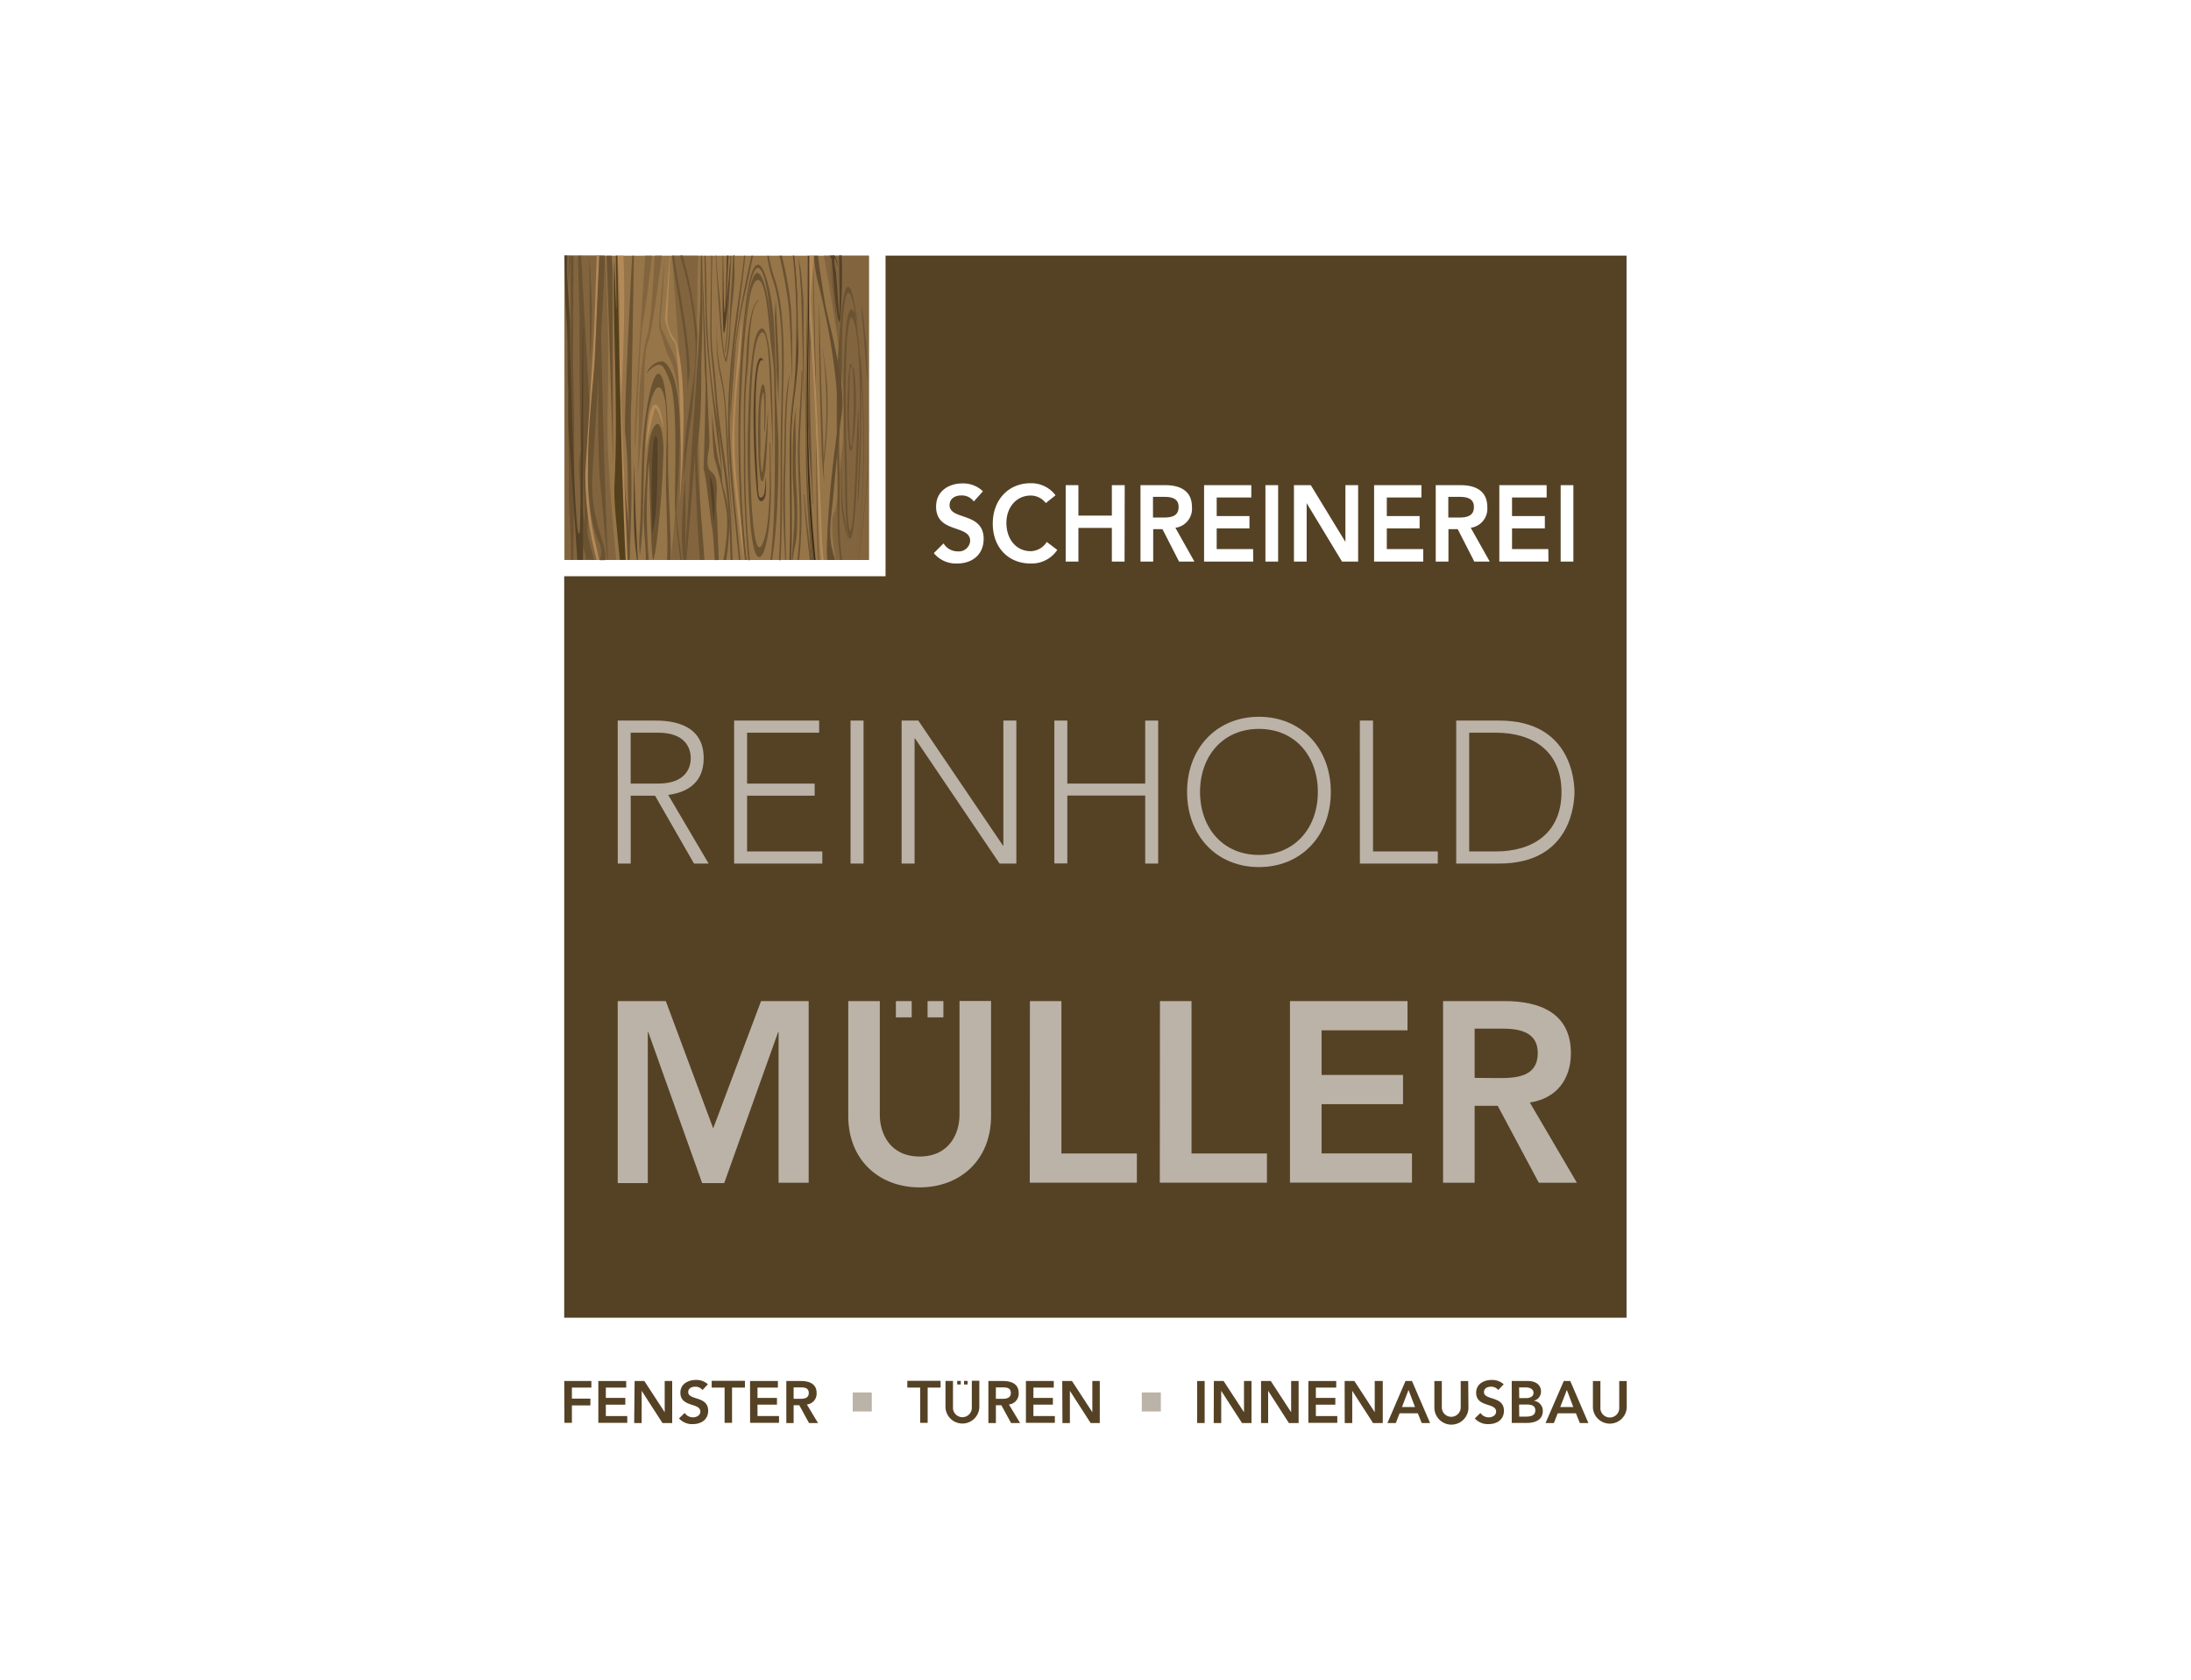 <svg xmlns="http://www.w3.org/2000/svg" viewBox="0 0 450 345"><defs><style>.cls-1{fill:#554225;}.cls-2{fill:#967549;}.cls-3{fill:#6b5332;}.cls-4{fill:#82653f;}.cls-4,.cls-8{fill-rule:evenodd;}.cls-5{fill:#554126;}.cls-6,.cls-8{fill:#b38957;}.cls-7{fill:#3e2e17;}.cls-9{fill:#654e2f;}.cls-10{fill:#55401c;}.cls-11{fill:none;}.cls-12{fill:#bbb3a8;}</style></defs><g id="schreinerie_mueller" data-name="schreinerie mueller"><path class="cls-1" d="M242.07,104.13c0-1.86-1.61-2.08-3-2.08h-2.26v4.25h2C240.35,106.3,242.07,106.17,242.07,104.13Zm60.65,0c0-1.86-1.62-2.08-3-2.08h-2.26v4.25h2C301,106.3,302.72,106.17,302.72,104.13ZM181.88,52.5v65.85h-66l0,152.3H334.07V52.5Zm14.72,63.24a5.91,5.91,0,0,1-4.81-2.13l2-2a3.39,3.39,0,0,0,2.9,1.64,2.34,2.34,0,0,0,2.57-2.15c0-3.43-7-1.46-7-7.06,0-3.24,2.7-4.75,5.41-4.75a5.82,5.82,0,0,1,4.21,1.62L200,103a3,3,0,0,0-2.57-1.24c-1.2,0-2.4.58-2.4,2,0,3.14,7,1.35,7,6.93C202,114.1,199.48,115.74,196.6,115.74Zm15.05,0c-4.52,0-7.75-3.28-7.75-8.18s3.23-8.31,7.75-8.31a6.22,6.22,0,0,1,5.14,2.48l-2,1.6a3.9,3.9,0,0,0-3.09-1.55c-3,0-5,2.48-5,5.61,0,3.34,2,5.82,5,5.82a4,4,0,0,0,3.29-1.9l2.16,1.64A6.34,6.34,0,0,1,211.65,115.74Zm19.32-.4h-2.61v-6.91h-6.87v6.91h-2.61V99.65h2.61v6.25h6.87V99.65H231Zm11.19,0-3.4-6.65h-1.91v6.65h-2.61V99.65h5.1c2.82,0,5.47,1,5.47,4.5a3.94,3.94,0,0,1-3.4,4.25l3.9,6.94Zm15.23,0H247.3V99.65H257v2.53h-7.11V106h6.73v2.53h-6.73v4.25h7.48Zm5.12,0H259.9V99.65h2.61Zm16.43,0h-3.31l-7.26-12h0v12h-2.61V99.65h3.46l7.11,11.66h0V99.65h2.61Zm13.37,0H282.22V99.65h9.72v2.53h-7.11V106h6.74v2.53h-6.74v4.25h7.48Zm10.49,0-3.4-6.65h-1.91v6.65h-2.61V99.65H300c2.82,0,5.47,1,5.47,4.5a3.94,3.94,0,0,1-3.4,4.25l3.9,6.94Zm15.23,0H307.94V99.65h9.72v2.53h-7.11V106h6.74v2.53h-6.74v4.25H318Zm5.12,0h-2.61V99.65h2.61Z"/><rect class="cls-2" x="115.94" y="52.51" width="62.51" height="62.51"/><path class="cls-3" d="M134.24,114.86c.77-2.6,1.7-13.51,1.88-18.38s.22-4.32,0-6.44c-.51-4.85-2.1-3.12-2.77.66a68.79,68.79,0,0,0-.67,7c-.2,2.8-.4,5.44-.46,8.36-.05,2.61.49,7,.41,8.63V115h.61a124,124,0,0,1,0-19.87C133.37,92.53,133.66,117.1,134.24,114.86Z"/><path class="cls-4" d="M172,69.4c1.7,11.29,1.34,20.49.86,23.54s-.61,10.61-1.59,12.57.37,9.51.37,9.51h6.82V52.51h-9.26S170.28,58.11,172,69.4Z"/><path class="cls-4" d="M126.56,115s-2-19.54-1.79-29.52c.52-20.74-.48-33-.48-33h-8.35V115Z"/><path class="cls-4" d="M138.06,52.51c.57,8.46,1.42,20.67,1.66,22.75,1,8.44-.91,29.43-1.94,39.76h6.4c-.49-15.86-1.42-50-.74-62.51Z"/><path class="cls-3" d="M137.73,115c.17-4.88-.61-15.29-.52-21.65,0-4.59-.08-13.25-1.27-15.87-1.53-3.27-3.06,5.19-3.57,9.77-.85,7.2-.5,15.16-1,22.36a25,25,0,0,0,.06,4.45,74.06,74.06,0,0,0,.61-8.43c.21-6.42.16-13,.84-19,.61-5.51,2.62-10.44,3.78-4.05a66.53,66.53,0,0,1,.27,7.24c-.09,2.73-.13,5.49-.15,8.24,0,5.06.44,12.92.22,16.94Z"/><path class="cls-3" d="M143.93,52.51c0,1.8,0,3.6-.05,5.38,0,1.15,0,2.3,0,3.47-.25,7.94-.75,16.32-1.26,22.65-.43,5.75-1.47,22.4-1.95,31H141c.92-10.11,2.38-30.35,2.66-34.21.67-8.92.69-18.82.53-28.3Z"/><path class="cls-3" d="M144.69,115c-.58-8.64-1.81-20.76-1.4-23.74,1.17-8.44.64-18.81.57-28.56-.19,6.58-.53,13.07-1,18.86-.55,7.43.13,23.42.87,33.44Z"/><path class="cls-3" d="M120.51,115c.24-9.24.73-26.73.73-28.47,0-2.41-1.41-24.32-1.87-34h-.66c.29,12.74,1.22,48.42,1.56,62.51Z"/><path class="cls-3" d="M140.81,115c0-3.53,0-10.62-.09-17-.49,5.63-1,12.19-.41,17Z"/><path class="cls-3" d="M139.66,52.51a70.92,70.92,0,0,1,3.09,16.24A40.12,40.12,0,0,1,142.4,78c-.17,1.36-.92,6.44-1.09,7.66a75.62,75.62,0,0,0-.86,12.67c.56-6.44,1.42-12.06,1.66-13.69.14-.9,1.2-15,1.1-15.93a94.21,94.21,0,0,0-3-16.24Z"/><path class="cls-3" d="M157.73,84.23c-.11,1.59-1,12.7-1.19,12.79s-.27-1.8-.31-2.28c-.14-1.65,0-2.76-.06-4.49,0-2.61-.1-8.14.58-9.68.15-.34.25,2.83.25,2.84,0,1.42,0,2.85-.05,4.26,0,2.48.21.26.3-2.84,0-1.66.11-4.94-.39-5.75s-.83,2.16-.94,3.42c-.22,2.44-.24,5.19-.22,7.75,0,1.61.19,10.09,1.05,8.41a15.24,15.24,0,0,0,.56-3.72c.14-1.73.22-3.52.3-5.31C157.64,88.78,157.78,83.35,157.73,84.23Z"/><path class="cls-3" d="M157.19,68.18c-.47-1.14-1.07-.8-1.55,0-.69,1.17-1.08,4-1.34,6.53-.33,3.22-.48,6.72-.59,10.14-.09,2.6-.18,5.26-.16,7.89,0,4.29.14,8.64.42,12.81.22,3.39.65,7.9,1.65,8.74,1.21,1,2.17-3.75,2.49-7.63.41-5,.17-10.39.12-15.53,0-.34-.13-.34-.14,0,0,6.4.28,15.91-1.29,20.11-1.65,4.4-2.28-4.56-2.51-9.18-.27-5.49-.27-10.87-.14-16.41.13-5.77.35-15.65,2.15-17.27,1.54-1.39,1.73,7.73,1.9,11.69.23,5.24.52,10.82.53,16.12,0,.09,0,.09,0,0,0-5,0-9.9-.15-14.82C158.47,77,158.25,70.78,157.19,68.18Z"/><path class="cls-3" d="M153.31,115a234.77,234.77,0,0,1-1.12-37.94c.29-6.19,1.6-25.87,4.22-21.37,1.81,3.06,2.5,17.25,3,25.49,0-.47,0-4.6-.06-5.06-.25-4.41-.2-8.62-.69-12.76-.59-4.87-2.21-10.93-3.76-8.41-1.38,2.25-2,9.63-2.47,14.65-.64,7.57-.83,15.72-.74,23.65.07,5.22.3,10.4.71,15.37.18,2.11.39,4.29.64,6.38Z"/><path class="cls-3" d="M159.88,72.79c0-.3-.53-10.73-.54-11s-.22,3-.21,3.3c.1,3.49.24,7.14.36,10.87l.24,4.09c.06,1.15.14,2.29.21,3.43C159.8,77.57,160.12,78.62,159.88,72.79Z"/><path class="cls-3" d="M158.58,115c1.11-7,1.34-15.6,1.31-23.61,0-2.52-.92-18.19-1-18.81-.06-.91,1,32-.68,42.42Z"/><path class="cls-3" d="M157.6,52.51l0,.22a25.73,25.73,0,0,0,1.27,5.19c2.52,8,1.61,20.61,1.48,31.5-.07,5.65,0,11.3-.1,17,0,2.74-.1,5.5-.25,8.19l0,.46h.3c.07-1,.11-2.12.15-3.21.19-5.31.19-10.7.19-16,0-6,.12-11.85.26-17.77a103.48,103.48,0,0,0-.42-14.18A34.89,34.89,0,0,0,159.36,58a32,32,0,0,1-1.46-5.46Z"/><path class="cls-3" d="M129.84,52.51c-.68,13-1.71,34.72-1.45,36.36a94.85,94.85,0,0,1,.56,11.37c.09,4.54.38,9.16,0,14l-.06.78h.27c0-.25,0-.5.05-.76.37-4.68.47-9.54.48-14,0-3.76-.28-14.41,0-18.5,0-.13.32-17.87.51-29.25Z"/><path class="cls-3" d="M150.54,53.35c-.17,3.87-.5,7.73-.67,11.59a56.55,56.55,0,0,1-.7,8.37v0h0c0,.15-.07.29-.11.43-.83-2.21-1-10.53-1.31-13.29s-.52-5.3-.64-8H147c.19,4.2.49,8.22.79,12.34.23,3.05.43,7.16,1.18,9.36.07.21.19.26.26,0a32.52,32.52,0,0,0,.76-6.74c.16-3.55.64-6.49.86-10,.09-1.49-.08-3.51,0-5h-.23C150.57,52.79,150.55,53.07,150.54,53.35Z"/><path class="cls-3" d="M150,52.51c0,.29,0,.59,0,.88-.16,3.64-.38,7.25-.55,10.87a61.49,61.49,0,0,1-.57,7.79c0,.16.08.31.13.46a69.22,69.22,0,0,0,.62-8.53c.14-3.82.42-7.65.57-11.47Z"/><path class="cls-3" d="M154.34,52.51c-.1.44-.19.88-.29,1.31-.74,3.44-1.53,7.08-2.12,10.53A143.63,143.63,0,0,0,150,82.83c0,1.58.15,3.71.15,3.69-.16-2.86.73-12.32,1-15.8a105.77,105.77,0,0,1,2.1-11.41l1.42-6.8Z"/><path class="cls-3" d="M122,115c-.91-3.51-2.2-8.42-2.27-10.15-.16-4,0-27.3-.17-31.2-1-25.08-.32,19-.32,19a19.85,19.85,0,0,0-.24,4.89c.12,2.26.26,4.51.32,6.76.06,2,0,4,.13,6a13.85,13.85,0,0,0,1.18,4.63Z"/><path class="cls-3" d="M140,115c0-.06,0-.12,0-.18-.38-3.13-.84-6-1.09-9.33-.23-3.09,3-26.22-2.39-31.07-.59-.54-2.75,0-3.76,2.25,0,.06,2.44-3,3.56-1.13a17.21,17.21,0,0,1,1.33,3c1.72,4.79.8,22.71,1,25.79s.47,5.84.83,8.7c.09.67.17,1.33.24,2Z"/><path class="cls-3" d="M150.08,101.92c-.4-6.26-.59-12.94-1.08-19.12a44.26,44.26,0,0,0-.95-6.19,40.06,40.06,0,0,1-.71-11c0-.11,0-.15,0,0a48,48,0,0,0,.06,8.4c.29,2.64.9,4.56,1.23,7.13.36,2.86.43,6.43.57,9.53.16,3.73.44,7.44.72,11.07,0,.17,1,9.72,1,9.89S150.1,102.23,150.08,101.92Z"/><path class="cls-5" d="M156.86,74.21a4.08,4.08,0,0,0-.21-.42c-1.58-2.06-1.88,7.81-1.88,11.56,0,5.25.2,10.55.69,15.55.33,3.32,1.64,1.85,1.77.75.22-1.8.06-4.75,0-2.93-.13,3.62-.67,3.38-1,3.47-.56.14-.53-2.14-.62-3.73-.26-4.42-.4-8.93-.41-13.44C155.15,81.4,155.33,72.42,156.86,74.21Z"/><path class="cls-3" d="M117.15,52.51h-.29c-.14.88-.08,6.22-.08,7.07C116.78,58.79,117.16,53.3,117.15,52.51Z"/><path class="cls-3" d="M121.05,53c0-.08.23,2.74.23,2.82,0,1.06.29,6.23.29,7.28,0,7.41-.44,12.39-.41,9.93C121.16,73,121.05,55.1,121.05,53Z"/><path class="cls-3" d="M117.18,58.67c.1,14.13.46,35.77.46,33.88,0,3.66.07-28.8.16-40h-.6C117.2,54.62,117.19,56.56,117.18,58.67Z"/><path class="cls-3" d="M160.08,52.51a100.73,100.73,0,0,1,1.86,10c.39,3.77.6,12.08.77,16,0,.61,0-3.66,0-4.23,0-3.75,0-7.52-.27-11.14a64.37,64.37,0,0,0-1.6-9.5c-.07-.37-.15-.74-.22-1.12Z"/><path class="cls-3" d="M167,53.09c0,3,0,6.07.1,9.1q.19,8.9.36,17.79c.1,6,.15,11.92.22,17.88.07,5.68,0,11.44.37,17,0,0,0,.1,0,.15h.18c-.11-1.81-.2-3.65-.25-5.55q-.15-11.25-.29-22.49c-.1-8.63-.3-17.25-.49-26.25Z"/><path class="cls-6" d="M166.26,52.51a88.49,88.49,0,0,0,0,11.3c.54,9,1.08,17.62,1.35,26.25q.42,11.25.82,22.49c.06.83.14,1.66.24,2.47h.52c-.19-1.53-.32-3.08-.38-4.65-.47-11.92-.85-23.86-1.51-35.77-.23-4-.49-8.08-.73-12.12-.14-2.57.37-6.08.59-10Z"/><path class="cls-6" d="M123.07,115c-.24-1.06-.46-2.1-.69-3.09a60.09,60.09,0,0,1-1.54-17.13c.71-11.91,1.51-23.83,2-35.75.1-2.24.1-4.3.19-6.54h-.45c-.29,7.53-.45,14.67-.94,21.95l-1.41,22.47A65.9,65.9,0,0,0,122.56,115Z"/><path class="cls-3" d="M165.85,52.51c0,4.25-.06,8.55-.13,12.73-.09,6-.25,12-.27,18.08,0,5.68,0,11.42.23,17,.19,5.15.59,9.86,1,14.66h.4c-.09-.86-.18-1.71-.28-2.55-.78-8.25-1.07-16.49-1.16-25.49-.1-11.25.38-22.12.29-33.37,0-.37,0-.73,0-1.1Z"/><path class="cls-7" d="M166,52.51c0,.37,0,.73,0,1.1.09,11.25-.39,22.12-.29,33.37.09,9,.38,17.24,1.16,25.49.1.84.19,1.69.28,2.55h.36c-.22-2.26-.43-4.53-.61-6.84-.43-5.54-.7-11.25-.87-17-.17-6-.11-12,0-18,.11-6.89.24-13.78.15-20.67Z"/><path class="cls-3" d="M162.83,52.51c.4,3.72.64,7.65.72,11.7,0,2.61,0,5.32-.09,7.92a88.38,88.38,0,0,1-.59,9c-.27,2.11-.5,4.34-.6,6.66-.13,2.65-.11,5.46-.1,8.14,0,6,.21,11.93,0,17.86,0,.4,0,.79-.05,1.19h.2c0-.1,0-.2,0-.3.39-7.5,0-15.37.1-22.87a60.49,60.49,0,0,1,.49-8.62c.09-1.5.39-3,.48-4.5.29-4.5.39-9.37.39-13.87s-.31-8.49-.73-12.35Z"/><path class="cls-5" d="M163,52.51a119.37,119.37,0,0,1,.73,12.35c0,4.5-.1,9.37-.39,13.87-.09,1.5-.39,3-.48,4.5a60.49,60.49,0,0,0-.49,8.62c-.1,7.5.22,15.67-.17,23.17h.26c0-.26,0-.52,0-.78.27-5.55.11-11.28.06-16.88,0-2.68,0-5.39,0-8.07a78.86,78.86,0,0,1,.74-8.51c.28-2.19.58-5,.66-7.44.09-2.7-.08-5.11-.08-7.84a118.43,118.43,0,0,0-.73-13Z"/><path class="cls-3" d="M127.69,115h1.68c.21-7.61-1.49-14.3-1.33-22Z"/><path class="cls-3" d="M164.15,115a84.76,84.76,0,0,0,.46-8.76c0-5-.41-9.84-.34-14.87s.58-9.83.53-14.91c0-.42-.16-.41-.17,0-.1,4.82-.55,9.41-.71,14.21-.16,5,.26,10,.33,14.93a74.58,74.58,0,0,1-.49,9.4Z"/><path class="cls-3" d="M173,115a46.32,46.32,0,0,1-.54-6.69c-.07-2.4,0-4.84,0-7.25,0-2.67-.06-5.33-.1-8-.08-5.39.38-10.67.51-16,.12-5-.1-10.8.64-15s1.66-.66,2.19,2.67A11.72,11.72,0,0,1,176,66a46.58,46.58,0,0,1,.72,7.1c0,.55,0,1.08.06,1.6,0,.71.05,1.42.07,2.14.08,1.28.15,2.58.21,3.89a188.45,188.45,0,0,1-1,32.26c0,.19,0,.38-.07.57s0,.16,0,.07a179.13,179.13,0,0,0,1.36-29.28c-.14-4.77-.37-9.92-.85-14.36a60.74,60.74,0,0,0-1.41-9.54c-2-6.74-2.89,10.16-3.06,14.72-.2,5.2-.21,10.12-.15,15.35q.06,3.81.13,7.6c0,2.59,0,5.2,0,7.79a63.14,63.14,0,0,0,.56,9.11Z"/><path class="cls-3" d="M176.88,76.84q-.21-3.24-.5-6.36c-.07-.64-.13-1.29-.2-1.92L176,67c-.08-.66-.19-1.46-.32-2.29l-.09-.26c-.68-1.8-1.37-.76-1.72,2a131.51,131.51,0,0,0-.59,14.92c0,5.39.16,10.76.27,16.13.06,2.77,0,5.49.17,8.25.08,1.57.41,5.68,1,4.81s.81-4.17,1-6.41c.06-.72.6-11.24.69-14.53,0-.66-.1-6.64-.14-6-.28,5.21-.65,16.25-1,21.4-.07,1-.39,5-.78,3.8a21.07,21.07,0,0,1-.41-3.87c-.14-2.87-.09-5.79-.16-8.7-.11-5.18-.24-10.35-.24-15.55,0-2.77.06-5.53.18-8.25a34.82,34.82,0,0,1,.69-6.85c.37-1.08.81.31,1.06,1.3a35.25,35.25,0,0,1,.7,5.66c.34,5.08.36,10.73.31,15.94,0,3.78-.53,11.48-.41,14.93C176.18,103.94,177,97.44,176.88,76.84Z"/><path class="cls-3" d="M171,58.85c.09,1,1.07,9,1.16,9.93a159,159,0,0,0-1.86-16C170.64,55.05,170.78,57.12,171,58.85Z"/><path class="cls-3" d="M164.37,57.93c.06.57.11,1.17.15,1.79h0c.14,1.93.54,22.92.64,24.92,0-.66-.1-20.13-.12-20.79,0-.49,0-1,0-1.49,0-.7-.08-1.39-.13-2.09-.11-1.25-.24-2.9-.39-4.51-.08-.45-.46-2.69-.55-3.06.09.77.26,3.16.32,3.77S164.33,57.44,164.37,57.93Z"/><path class="cls-3" d="M175.25,77.66a112.58,112.58,0,0,1-.12,11.48c0,.5-.08,1-.12,1.5,0,.87,0,1.17-.32.91,0-.28-.08-.59-.1-.91-.1-1-.06-2.13-.15-3.18-.13-1.6-.06-3.57,0-5.2s0-3.19.08-4.72a8.74,8.74,0,0,1,.15-2.08c.26-.61.38.93.44,1.5.09.94.14,1.94.22,2.9,0,0,0,0,0,0-.07-.94-.26-6.45-.78-4.82a24.31,24.31,0,0,0-.37,4.63,70.25,70.25,0,0,0-.07,7.94c.15,1.46.12,3.15.37,4.49.14.75.43.54.56-.16a50.47,50.47,0,0,0,.66-6.09,60.15,60.15,0,0,0-.1-8.29C175.29,74.56,175.12,74.65,175.25,77.66Z"/><path class="cls-3" d="M176.35,115c.26-1.94.49-3.92.71-5.94.28-2.64.63-5.21.87-7.91s.3-5.55.39-8.3c.09-3.32.12-6.67.11-10,0-.07,0-.07,0,0,0,5.89-.15,11.88-.54,17.59-.17,2.5-.53,4.81-.78,7.21s-.53,5-.83,7.37Z"/><path class="cls-3" d="M166.71,115c-.57-4.36-1.16-8.68-1.49-13.32,0-.3-.13-.17-.11.12.25,4.61.72,8.92,1.21,13.2Z"/><path class="cls-3" d="M124.87,115c-.69-13.17-1.35-41.78-1.68-59.51-.06,14.25-.71,33.19,0,42.84L124.75,115Z"/><path class="cls-3" d="M124.55,52.51c.39,8.41,1.23,38.42,1.39,43.27-.09-4.76-.12-39.1-.12-40.34,0,0-.2-2.93-.2-2.93Z"/><path class="cls-3" d="M161.44,115c-.18-6.63-.31-13.65-.17-17.49.26-6.82-.07-14,1-20.71-1.4,4.77-1,13.74-1.31,20.26-.27,6.18,0,11.89.3,17.94Z"/><path class="cls-5" d="M148.44,52.51c0,4.94-.11,15.93.25,15.9S150,58.14,150,53.25c-.05.21-.76,9.77-.85,9.9.13-.4.23-6.25.27-6.66s.13-2.34.22-4h-.34c-.09,4-.27,11.21-.45,11.73-.22,0-.29-7.72-.33-11.73Z"/><path class="cls-5" d="M131,115l-.18-3.31c-.28-5.59-.47-11.23-.61-16.88,0,4.92-.16,9.8.07,14.68.08,1.84.31,3.68.54,5.51Z"/><path class="cls-3" d="M123.16,52.51c-.47,6.25-.73,16.91-.93,21.1s-3.73,28.86.93,38a5.06,5.06,0,0,1,0,3.44h1.09a2.58,2.58,0,0,0,.09-.35c.48-2.43-2.92-7.32-2.71-16.13.19-4.67,2.47-37.26,2.6-46Z"/><path class="cls-3" d="M138,52.51c1.33,9.37,3.35,17.94,3.19,27.3.15-1.17.31-2.33.5-3.49-.27-7.21-1.7-14.27-2.92-21.4-.14-.81-.25-1.61-.35-2.41Z"/><path class="cls-3" d="M117.74,115c.22-10.17.68-48.72-1.38-54.26-.07-.19.49,36.61.48,36.82-.22,7,.53,11.38.42,17.44Z"/><path class="cls-3" d="M162.83,115c.2-2.23.74-3.28.86-5.86a92.06,92.06,0,0,0-.13-9.27c-.16-2.51-.16-5.35-.12-7.93s-.29-6.33.21-8.32c0,0,0-.13,0-.08-.89,3-.85,8.6-.87,12.79,0,3.29.4,6.34.37,9.65,0,3.1-.41,6-.53,9Z"/><path class="cls-3" d="M168.23,71.45c.11,7.45.34,14.87.57,22.28,0,.43.46,5.63.46,5.17-.12-7.44-.65-20-.79-27.45-.06-3.28-.14-6.5-.27-9.75Z"/><path class="cls-3" d="M166.45,70.22s-.29-4.09-.29-4.07c0,.41,0,4.85,0,5.26s-.15,9-.16,9.42c-.27,10.45.44,12.4.88,22.69,0,.19.1.15.09,0C166.69,92.06,166.08,81.72,166.45,70.22Z"/><path class="cls-3" d="M174,109.74c-.18-1.67-.5-3-.75-4.59a49.7,49.7,0,0,1-.33-6.93c0-.18-.16-3.89-.16-3.7,0,2.08,0,7.8.12,9.81s1,5.25,1.28,7.19C174.18,111.76,174,110,174,109.74Z"/><path class="cls-3" d="M169.91,79.63c-.21-3.19-.66-6.37-1.18-9.51.27,1.74.48,3.49.64,5.25a92.91,92.91,0,0,1-.22,18.86c0,.19-.13,2.41-.11,2.22A92.6,92.6,0,0,0,169.91,79.63Z"/><path class="cls-3" d="M178,71.68c0-.28,0-.55-.05-.83-.26-1.91-.69-6.73-1-8.6,0-.23.06,2.86.1,3.09.33,2.29.78,10.52,1.11,12.82C178.21,77.94,178,71.9,178,71.68Z"/><path class="cls-8" d="M126.82,52.51c.05.81.1,1.63.14,2.47.37,6.75.38,12.56.25,19.8-.14,7.44.14,11.76-.42,18.59C126.5,96.91,128,115,128,115h.89l-1.32-32.61c.72-13.64.75-22.64.49-29.9Z"/><path class="cls-9" d="M167.19,52.51a28.65,28.65,0,0,0,.84,5.64c.93,3.45,5.06,21.09,3.78,31.55a208.74,208.74,0,0,0-2,23,19.5,19.5,0,0,0,.11,2.32h1.59c-.13-.46-.26-.91-.38-1.36-.85-3-.69-5.33-.33-8.54.75-6.8,1.17-13.65,2.11-20.41.85-6.09-2.81-18.84-3.39-22.11-.28-1.57-1.29-7.84-1.51-10.09Z"/><path class="cls-5" d="M119.75,115c0-2.12.06-46.65,0-47.7-.14-3.13-.48,40.9-.67,41.89-1,4.87-1.77-33.07-2-36.82-.12-2.86,0-6.4-.4-12.63a51.89,51.89,0,0,1-.13-7.25h-.65l.26,9.58c.18,2.83.35,5.66.49,8.52.11,2.15-.13,7.25.1,9.27,0,.38-.06,7.7,0,8.05L118.57,115Z"/><path class="cls-5" d="M170.34,52.51a2.19,2.19,0,0,1,.49.94c0,.34,1.43,18.15,1.81,11a106.66,106.66,0,0,0,.24-12h-.54c0,2.26.22,12.23,0,12.5,0-.2-.61-8.86-.63-9.07,0,0-.72-3.29-.14-2.73a14.46,14.46,0,0,1,.39,1.58,3.78,3.78,0,0,0-.59-2.28Z"/><path class="cls-10" d="M128.5,115c-1-19.2-1.71-62.51-1.71-62.51h-.3s.41,24.08-.29,1.11c-.57,10.52.9,29,0,45.94-.18,3.32.51,9.13,1.11,15.46Z"/><path class="cls-5" d="M135.06,90.35s.12,12.64-.59,16.57-.48,3.46-.6-1.91S133.87,86.06,135.06,90.35Z"/><path class="cls-4" d="M132.53,52.51c-.31,4.26-2.55,37.34-2.17,39.78.58-6.11,1-22.85,1.7-26.17.56-2.62,1.49-10.41,1.86-13.61Z"/><path class="cls-4" d="M138,72.06c2.62,4.84,2.51,18,2.21,15.51s-.9-11.38-3.12-14.8c0,0-1.56-4.56-1.71-5.73s1.17-14.53,1.17-14.53-.47,8.82-.55,9.45-.62,4.76-.08,5.7S138,72.06,138,72.06Z"/><path class="cls-4" d="M134.47,52.51c-.23,4.44-.8,14.22-1.5,16.23-.87,2.53-1.66,10.51-1.71,13.59v.31c0,2.82-.3,15.61-.3,15.61s1.21-13.6,1.31-16.32-.1-9.57.9-12c.83-2,2.27-13.42,2.76-17.44Z"/><path class="cls-8" d="M137.57,52.51l-1,13a8.31,8.31,0,0,0,.27,1.14c1.41,4.54,1.77,2.6,2.07,5.12a230,230,0,0,1,.67,31.55s2.27-24.82-.84-33.4a7.54,7.54,0,0,1-1.7-4.37c.08-1.71.45-9.52.62-13Z"/><path class="cls-8" d="M132.67,92.2s.4-8.66,1.71-9.06,1.71,3.53,2,4.94S135,82.84,134.48,84,132.67,92.2,132.67,92.2Z"/><path class="cls-11" d="M149.77,107.08a45.58,45.58,0,0,1-.57,7.94h.88c-.1-2.48-.13-5-.28-7.46Z"/><path class="cls-3" d="M159.3,78.52c-.48-8.23-1.15-18.76-3-21.81-2.63-4.5-3.94,15.18-4.23,21.37a238.77,238.77,0,0,0,1,36.94h.23c-.13-1.25-.24-2.46-.34-3.52A243.66,243.66,0,0,1,152.32,79c.18-4.31.5-8.62.92-12.66s1.12-8.78,2.4-8.84c1.55-.09,2.1,6.79,2.54,11.45.35,3.77.93,7.46,1.17,11.35C159.34,79.68,159.32,79.1,159.3,78.52Z"/><path class="cls-3" d="M144.67,52.51c.11,3.9.15,7.76.22,11.69.08,4.16.46,8.3.85,12.16s1.94,17.33,2.59,20.72c.07.32-.82-9.69-.88-10a165.54,165.54,0,0,1-2.32-24.19c0-3.49-.11-6.9-.21-10.34Z"/><path class="cls-3" d="M146.08,52.51c-.06,4.85-.14,9.69-.19,14.54a53.46,53.46,0,0,0,.29,6.55c.25,2.36.45,4.63.64,7.07.35,4.61.94,8.91,1.51,13.17.53,4,1.07,8,1.38,12.4q0,.42.06.84l0,.48c.15,2.45.18,5,.28,7.46h.44c-.08-1.58-.14-3.18-.18-4.79-.08-2.78-.28-5.45-.54-8a.42.42,0,0,1,0-.14l0-.36c-.15-1.51-.33-3-.52-4.45-.58-4.54-1.29-8.82-1.8-13.5-.24-2.18-.38-4.44-.57-6.67-.22-2.51-.63-4.74-.71-7.42s0-5.68,0-8.48.07-5.78.11-8.66Z"/><path class="cls-3" d="M152.84,52.51c-.16,1.56-.35,3.1-.56,4.62-1.27,8.89-2.8,19.15-2.74,29.63,0,5,.4,10,.83,14.69.21,2.28.48,4.49.71,6.75s.43,4.57.68,6.82h.31c-.23-2.17-.43-4.4-.63-6.57-.45-4.81-1-9.41-1.29-14.4-.17-2.59-.27-5.23-.28-7.9s.16-5.53.35-8.21c.39-5.64,1.06-11,1.75-16.18.41-3.11.8-6.1,1.1-9.25Z"/><path class="cls-6" d="M152.34,109c-.54-5.56-1.3-10.87-1.47-16.85A127.68,127.68,0,0,1,152,73.54c0-.14.39-8.41.37-8.28-.7,5.31-2,20-2,26S152,108.83,152.66,115h.07C152.61,113,152.36,109.26,152.34,109Z"/><path class="cls-3" d="M153.09,94c0-5.94-.23-11.85.4-17.56.5-4.58.28-13.33,2.32-14.63,0,0,0-.15,0-.14-1.63.74-2.32,7-2.48,11.07-.13,3.22-.46,6.08-.53,9.37-.08,3.48,0,7,0,10.48a217.72,217.72,0,0,0,.89,22.48H154A202.93,202.93,0,0,1,153.09,94Z"/><path class="cls-3" d="M149.77,107.08l-.06-.84c0-.18,0-.37-.05-.55a28.57,28.57,0,0,0-1-5.24c-.69-2.15-.07-2.67-.82-4.82-.81-2.32-1.62-11-1.61-10.88.06,1.59.11,8.1.6,9.67a84,84,0,0,1,2.48,11.2,38.53,38.53,0,0,1-.76,9.4h.61A45.58,45.58,0,0,0,149.77,107.08Z"/><path class="cls-3" d="M145.71,90.84c.06,1.55-1.2,4.93.4,6.07,2,1.39.59,6,1.16,9,0,.11.16,3.87.35,9.12h-.83c-.21-3.48-.38-5.89-.47-6.27-.41-1.59-1.29-11.46-1.82-12.38,0,0,.58-16.83.34-18.94s-.68-24.92-.68-24.92Z"/><path class="cls-5" d="M145.76,97.65a9.64,9.64,0,0,1,.83,3.23,29.08,29.08,0,0,1,0,6.35S145.86,99.94,145.76,97.65Z"/><path class="cls-12" d="M126.87,205.62h9.88l9.73,26.14,9.83-26.14h9.78v37.31h-6.18V212h-.1l-11.07,31h-4.53l-11.06-31h-.1v31h-6.18Z"/><path class="cls-12" d="M211.53,205.62H218v31.3H233.5v6h-22Z"/><path class="cls-12" d="M126.87,148h7.5c2.26,0,10.16,0,10.16,7.72,0,5.6-4.15,7.13-7.29,7.55l8.3,14.1h-3l-8-13.94h-5v13.94h-2.66Zm2.66,12.94h5.65c5.6,0,6.69-3.19,6.69-5.22s-1.09-5.23-6.69-5.23h-5.65Z"/><path class="cls-12" d="M150.78,148h17.46v2.49h-14.8v10.45h13.88v2.49H153.44v11.45h15.45v2.49H150.78Z"/><path class="cls-12" d="M174.69,148h2.67v29.37h-2.67Z"/><path class="cls-12" d="M185.18,148h3.43L206,173.69h.08V148h2.66v29.37H205.3l-17.38-25.72h-.08v25.72h-2.66Z"/><path class="cls-12" d="M216.55,148h2.66v12.94h16V148h2.66v29.37h-2.66V163.4h-16v13.94h-2.66Z"/><path class="cls-12" d="M258.57,147.22c8.71,0,14.76,6.48,14.76,15.44s-6.05,15.43-14.76,15.43-14.76-6.47-14.76-15.43S249.86,147.22,258.57,147.22Zm0,28.38c7.46,0,12.1-5.64,12.1-12.94s-4.64-12.95-12.1-12.95-12.1,5.65-12.1,12.95S251.11,175.6,258.57,175.6Z"/><path class="cls-12" d="M279.29,148H282v26.88h13.3v2.49h-16Z"/><path class="cls-12" d="M299.09,148h8.83c14.84,0,15.45,12.53,15.45,14.69s-.61,14.68-15.45,14.68h-8.83Zm2.66,26.88h5.49c7.58,0,13.47-3.77,13.47-12.19s-5.89-12.2-13.47-12.2h-5.49Z"/><path class="cls-12" d="M238.24,205.62h6.48v31.3h15.49v6h-22Z"/><path class="cls-12" d="M264.94,205.62h24.14v6H271.43v9.17h16.73v6H271.43v10.11H290v6H264.94Z"/><path class="cls-12" d="M296.39,205.62h12.66c7,0,13.59,2.32,13.59,10.7,0,5.38-3,9.33-8.44,10.12l9.67,16.49h-7.82l-8.44-15.81h-4.74v15.81h-6.48Zm11.53,15.81c3.65,0,7.92-.31,7.92-5.16,0-4.43-4-5-7.36-5h-5.61v10.12Z"/><path class="cls-12" d="M203.55,229.23c0,9-6.33,14.65-14.67,14.65s-14.66-5.64-14.66-14.65V205.62h6.48V229c0,3.69,2,8.54,8.18,8.54s8.19-4.85,8.19-8.54v-23.4h6.48Z"/><rect class="cls-12" x="184" y="205.62" width="3.25" height="3.34"/><rect class="cls-12" x="190.51" y="205.62" width="3.25" height="3.34"/><path class="cls-1" d="M115.89,283.65h5.57V285h-4v2.27h3.8v1.39h-3.8v3.58h-1.54Z"/><path class="cls-1" d="M122.89,283.65h5.72V285h-4.18v2.12h4v1.39h-4v2.34h4.4v1.39h-5.94Z"/><path class="cls-1" d="M130.34,283.65h2l4.18,6.41h0v-6.41h1.54v8.63h-2l-4.27-6.62h0v6.62h-1.54Z"/><path class="cls-1" d="M144.28,285.5a1.82,1.82,0,0,0-1.51-.68c-.71,0-1.42.32-1.42,1.11,0,1.73,4.1.74,4.1,3.82,0,1.85-1.46,2.75-3.16,2.75a3.59,3.59,0,0,1-2.83-1.17l1.16-1.12a2.05,2.05,0,0,0,1.71.9c.71,0,1.51-.39,1.51-1.18,0-1.89-4.1-.81-4.1-3.89,0-1.78,1.59-2.61,3.19-2.61a3.55,3.55,0,0,1,2.47.89Z"/><path class="cls-1" d="M148.82,285h-2.65v-1.39H153V285h-2.65v7.24h-1.53Z"/><path class="cls-1" d="M154.05,283.65h5.72V285h-4.19v2.12h4v1.39h-4v2.34H160v1.39h-5.94Z"/><path class="cls-1" d="M161.5,283.65h3c1.66,0,3.22.54,3.22,2.47a2.22,2.22,0,0,1-2,2.35l2.29,3.81h-1.85l-2-3.66H163v3.66H161.5Zm2.73,3.66c.87,0,1.88-.08,1.88-1.2s-1-1.15-1.75-1.15H163v2.35Z"/><path class="cls-1" d="M189,285h-2.65v-1.39h6.83V285h-2.65v7.24H189Z"/><path class="cls-1" d="M201.14,289.09a3.48,3.48,0,0,1-6.95,0v-5.46h1.54V289a1.94,1.94,0,1,0,3.87,0v-5.41h1.54Z"/><path class="cls-1" d="M203,283.65h3c1.66,0,3.22.54,3.22,2.47a2.22,2.22,0,0,1-2,2.35l2.29,3.81h-1.85l-2-3.66h-1.12v3.66H203Zm2.73,3.66c.87,0,1.88-.08,1.88-1.2s-.95-1.15-1.74-1.15h-1.33v2.35Z"/><path class="cls-1" d="M210.71,283.65h5.72V285h-4.18v2.12h4v1.39h-4v2.34h4.4v1.39h-5.94Z"/><path class="cls-1" d="M218.17,283.65h2l4.18,6.41h0v-6.41h1.53v8.63H224l-4.26-6.62h0v6.62h-1.53Z"/><path class="cls-1" d="M245.88,283.65h1.54v8.63h-1.54Z"/><path class="cls-1" d="M249.31,283.65h2l4.19,6.41h0v-6.41h1.54v8.63h-1.95l-4.27-6.62h0v6.62h-1.54Z"/><path class="cls-1" d="M259,283.65h2l4.18,6.41h0v-6.41h1.54v8.63h-2l-4.26-6.62h0v6.62H259Z"/><path class="cls-1" d="M268.72,283.65h5.72V285h-4.18v2.12h4v1.39h-4v2.34h4.4v1.39h-5.94Z"/><path class="cls-1" d="M276.17,283.65h2l4.18,6.41h0v-6.41H284v8.63H282l-4.27-6.62h0v6.62h-1.54Z"/><path class="cls-1" d="M288.67,283.65H290l3.72,8.63H292l-.8-2h-3.74l-.78,2h-1.72Zm1.95,5.34-1.33-3.51L287.94,289Z"/><path class="cls-1" d="M301.6,289.11a3.48,3.48,0,0,1-7,0v-5.46h1.53v5.41a1.94,1.94,0,1,0,3.88,0v-5.41h1.54Z"/><path class="cls-1" d="M307.72,285.5a1.82,1.82,0,0,0-1.51-.68c-.71,0-1.42.32-1.42,1.11,0,1.73,4.1.74,4.1,3.82,0,1.85-1.46,2.75-3.16,2.75a3.59,3.59,0,0,1-2.83-1.17l1.16-1.12a2.05,2.05,0,0,0,1.71.9c.71,0,1.51-.39,1.51-1.18,0-1.89-4.1-.81-4.1-3.89,0-1.78,1.59-2.61,3.19-2.61a3.55,3.55,0,0,1,2.47.89Z"/><path class="cls-1" d="M310.49,283.65h3.36c1.31,0,2.65.6,2.65,2.17a1.93,1.93,0,0,1-1.5,1.89v0a2.06,2.06,0,0,1,1.87,2.09c0,1.88-1.64,2.46-3.27,2.46h-3.11Zm1.54,3.51h1.4c1,0,1.53-.44,1.53-1.08s-.51-1.12-1.67-1.12H312Zm0,3.8h1.41c.79,0,1.89-.13,1.89-1.26,0-.91-.59-1.22-1.83-1.22H312Z"/><path class="cls-1" d="M321.18,283.65h1.33l3.72,8.63h-1.75l-.81-2h-3.74l-.78,2h-1.72Zm1.95,5.34-1.32-3.51L320.45,289Z"/><path class="cls-1" d="M334.11,289.11a3.48,3.48,0,0,1-6.95,0v-5.46h1.54v5.41a1.94,1.94,0,1,0,3.87,0v-5.41h1.54Z"/><rect class="cls-12" x="175.14" y="286" width="3.91" height="3.91"/><rect class="cls-12" x="234.51" y="286" width="3.91" height="3.91"/><rect class="cls-1" x="196.6" y="283.63" width="0.73" height="0.73"/><rect class="cls-1" x="198" y="283.63" width="0.73" height="0.73"/></g></svg>